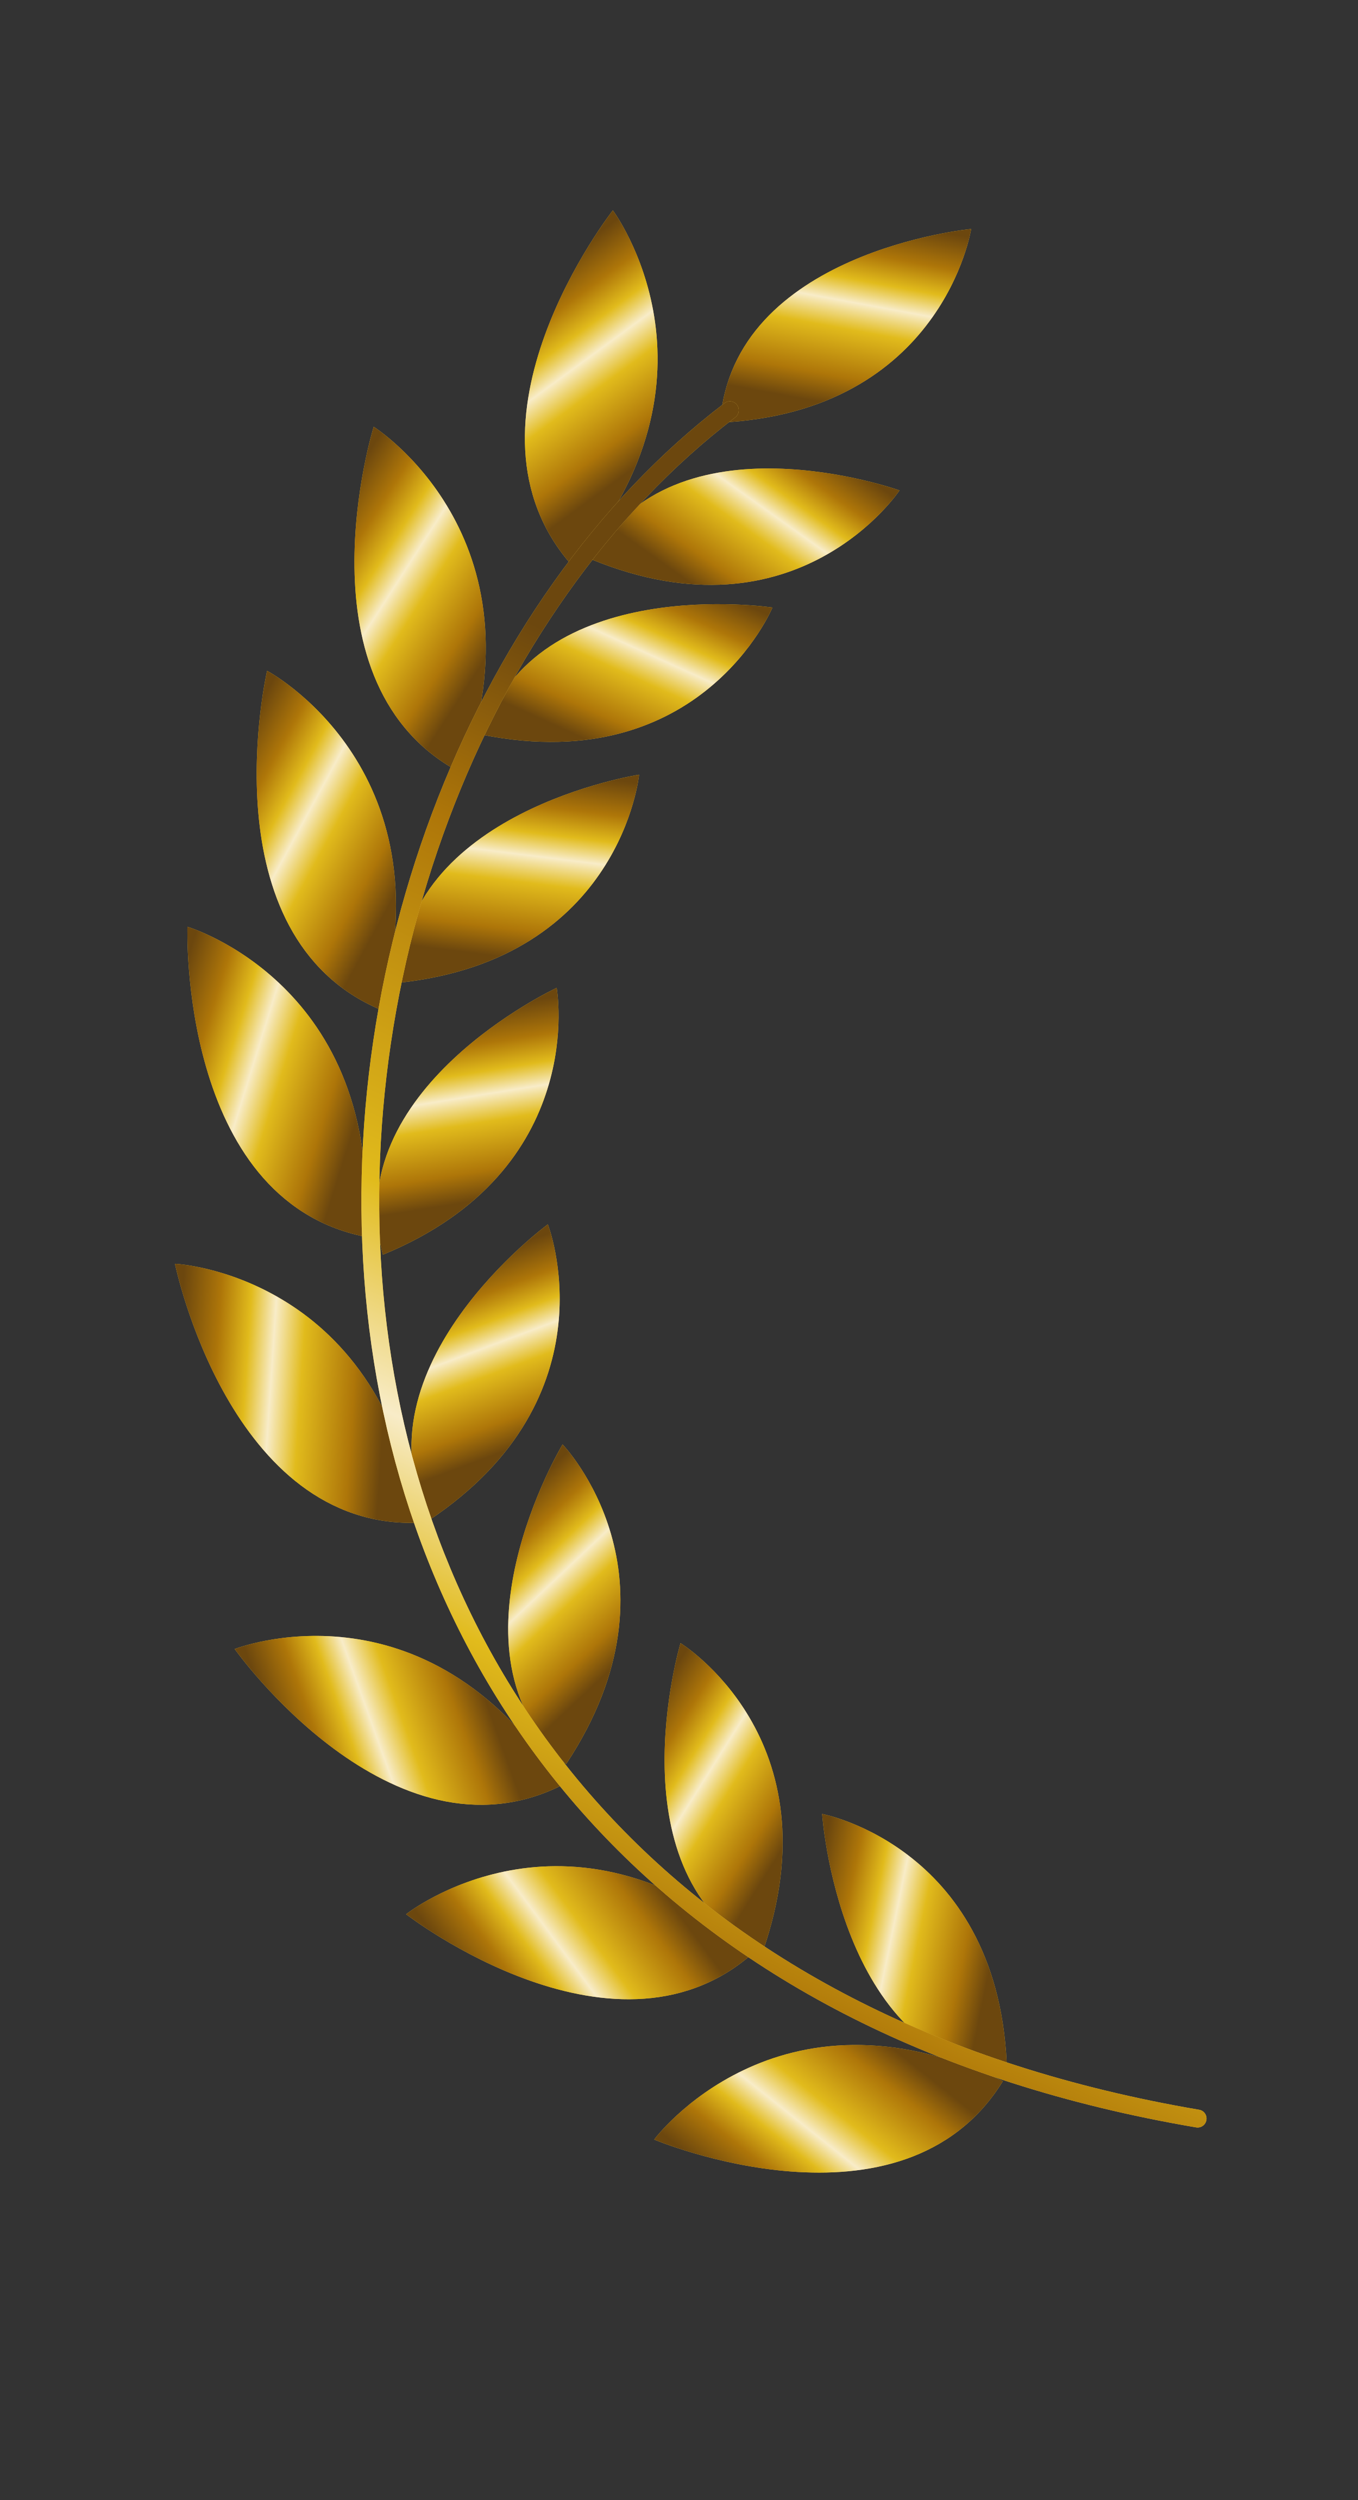 <svg xmlns="http://www.w3.org/2000/svg" fill="none" viewBox="0 0 188 346" height="346" width="188">
<rect x="0" y="0" width="188" height="346" fill="#333333" stroke="none"/>
<path fill="#DEB94A" d="M113.816 251.047C113.816 251.047 138.665 255.623 139.418 286.893C116.075 284.605 113.816 251.047 113.816 251.047Z"></path>
<path fill="url(#paint0_linear_91_987)" d="M113.816 251.047C113.816 251.047 138.665 255.623 139.418 286.893C116.075 284.605 113.816 251.047 113.816 251.047Z"></path>
<path fill="#DEB94A" d="M90.562 296.112C90.562 296.112 107.511 273.166 138.84 288.028C124.91 310.589 90.562 296.112 90.562 296.112Z"></path>
<path fill="url(#paint1_linear_91_987)" d="M90.562 296.112C90.562 296.112 107.511 273.166 138.84 288.028C124.91 310.589 90.562 296.112 90.562 296.112Z"></path>
<path fill="#DEB94A" d="M94.21 227.404C94.21 227.404 115.84 240.61 105.593 270.117C84.569 259.591 94.21 227.404 94.21 227.404Z"></path>
<path fill="url(#paint2_linear_91_987)" d="M94.21 227.404C94.21 227.404 115.84 240.61 105.593 270.117C84.569 259.591 94.21 227.404 94.21 227.404Z"></path>
<path fill="#DEB94A" d="M56.22 264.927C56.22 264.927 78.424 247.167 104.926 269.69C85.736 287.864 56.22 264.927 56.22 264.927Z"></path>
<path fill="url(#paint3_linear_91_987)" d="M56.22 264.927C56.22 264.927 78.424 247.167 104.926 269.69C85.736 287.864 56.22 264.927 56.22 264.927Z"></path>
<path fill="#DEB94A" d="M77.881 199.905C77.881 199.905 95.572 218.162 78.376 244.144C60.612 228.636 77.881 199.905 77.881 199.905Z"></path>
<path fill="url(#paint4_linear_91_987)" d="M77.881 199.905C77.881 199.905 95.572 218.162 78.376 244.144C60.612 228.636 77.881 199.905 77.881 199.905Z"></path>
<path fill="#DEB94A" d="M32.492 228.221C32.492 228.221 58.83 217.753 77.737 247.098C54.164 258.847 32.492 228.221 32.492 228.221Z"></path>
<path fill="url(#paint5_linear_91_987)" d="M32.492 228.221C32.492 228.221 58.83 217.753 77.737 247.098C54.164 258.847 32.492 228.221 32.492 228.221Z"></path>
<path fill="#DEB94A" d="M75.841 169.445C75.841 169.445 85.161 193.221 59.366 210.42C48.927 189.149 75.841 169.445 75.841 169.445Z"></path>
<path fill="url(#paint6_linear_91_987)" d="M75.841 169.445C75.841 169.445 85.161 193.221 59.366 210.42C48.927 189.149 75.841 169.445 75.841 169.445Z"></path>
<path fill="#DEB94A" d="M24.221 174.905C24.221 174.905 52.488 176.151 58.025 210.739C31.774 211.8 24.221 174.905 24.221 174.905Z"></path>
<path fill="url(#paint7_linear_91_987)" d="M24.221 174.905C24.221 174.905 52.488 176.151 58.025 210.739C31.774 211.8 24.221 174.905 24.221 174.905Z"></path>
<path fill="#DEB94A" d="M77.064 136.718C77.064 136.718 81.623 161.879 53.009 173.647C46.87 150.722 77.064 136.718 77.064 136.718Z"></path>
<path fill="url(#paint8_linear_91_987)" d="M77.064 136.718C77.064 136.718 81.623 161.879 53.009 173.647C46.87 150.722 77.064 136.718 77.064 136.718Z"></path>
<path fill="#DEB94A" d="M25.949 128.266C25.949 128.266 53.133 136.211 50.483 171.148C24.722 165.926 25.949 128.266 25.949 128.266Z"></path>
<path fill="url(#paint9_linear_91_987)" d="M25.949 128.266C25.949 128.266 53.133 136.211 50.483 171.148C24.722 165.926 25.949 128.266 25.949 128.266Z"></path>
<path fill="#DEB94A" d="M88.476 107.214C88.476 107.214 86.016 132.674 55.309 136.003C55.642 112.252 88.476 107.214 88.476 107.214Z"></path>
<path fill="url(#paint10_linear_91_987)" d="M88.476 107.214C88.476 107.214 86.016 132.674 55.309 136.003C55.642 112.252 88.476 107.214 88.476 107.214Z"></path>
<path fill="#DEB94A" d="M36.976 92.84C36.976 92.84 62.093 106.032 52.727 139.764C28.478 129.524 36.976 92.84 36.976 92.84Z"></path>
<path fill="url(#paint11_linear_91_987)" d="M36.976 92.84C36.976 92.84 62.093 106.032 52.727 139.764C28.478 129.524 36.976 92.84 36.976 92.84Z"></path>
<path fill="#DEB94A" d="M106.938 84.08C106.938 84.08 97.19 107.679 66.875 101.711C74.093 79.11 106.938 84.08 106.938 84.08Z"></path>
<path fill="url(#paint12_linear_91_987)" d="M106.938 84.08C106.938 84.08 97.19 107.679 66.875 101.711C74.093 79.11 106.938 84.08 106.938 84.08Z"></path>
<path fill="#DEB94A" d="M51.732 59.064C51.732 59.064 75.808 74.117 63.985 107.047C40.557 95.004 51.732 59.064 51.732 59.064Z"></path>
<path fill="url(#paint13_linear_91_987)" d="M51.732 59.064C51.732 59.064 75.808 74.117 63.985 107.047C40.557 95.004 51.732 59.064 51.732 59.064Z"></path>
<path fill="#DEB94A" d="M124.527 67.871C124.527 67.871 110.504 89.146 81.875 77.416C93.227 56.631 124.527 67.871 124.527 67.871Z"></path>
<path fill="url(#paint14_linear_91_987)" d="M124.527 67.871C124.527 67.871 110.504 89.146 81.875 77.416C93.227 56.631 124.527 67.871 124.527 67.871Z"></path>
<path fill="#DEB94A" d="M134.448 31.689C134.448 31.689 130.541 56.962 99.696 58.492C101.381 34.8 134.448 31.689 134.448 31.689Z"></path>
<path fill="url(#paint15_linear_91_987)" d="M134.448 31.689C134.448 31.689 130.541 56.962 99.696 58.492C101.381 34.8 134.448 31.689 134.448 31.689Z"></path>
<path fill="#DEB94A" d="M84.841 29.113C84.841 29.113 101.973 51.919 79.261 78.351C61.667 58.59 84.841 29.113 84.841 29.113Z"></path>
<path fill="url(#paint16_linear_91_987)" d="M84.841 29.113C84.841 29.113 101.973 51.919 79.261 78.351C61.667 58.59 84.841 29.113 84.841 29.113Z"></path>
<path fill="#DEB94A" d="M85.606 252.607C103.783 271.499 130.083 285.873 166.012 291.988C166.682 292.102 167.13 292.74 167.014 293.414C166.898 294.088 166.26 294.542 165.591 294.428C129.217 288.238 102.419 273.649 83.833 254.332C65.25 235.019 54.937 211.042 51.422 186.173C44.402 136.499 64.493 83.073 100.302 55.792C100.845 55.379 101.616 55.485 102.025 56.029C102.434 56.573 102.326 57.349 101.783 57.763C66.781 84.428 46.948 136.912 53.859 185.814C57.31 210.234 67.425 233.712 85.606 252.607Z" clip-rule="evenodd" fill-rule="evenodd"></path>
<path fill="url(#paint17_linear_91_987)" d="M85.606 252.607C103.783 271.499 130.083 285.873 166.012 291.988C166.682 292.102 167.13 292.74 167.014 293.414C166.898 294.088 166.26 294.542 165.591 294.428C129.217 288.238 102.419 273.649 83.833 254.332C65.25 235.019 54.937 211.042 51.422 186.173C44.402 136.499 64.493 83.073 100.302 55.792C100.845 55.379 101.616 55.485 102.025 56.029C102.434 56.573 102.326 57.349 101.783 57.763C66.781 84.428 46.948 136.912 53.859 185.814C57.31 210.234 67.425 233.712 85.606 252.607Z" clip-rule="evenodd" fill-rule="evenodd"></path>
<defs>
<linearGradient gradientUnits="userSpaceOnUse" y2="262.872" x2="143.14" y1="256.873" x1="113.816" id="paint0_linear_91_987">
<stop stop-color="#6C470E"></stop>
<stop stop-color="#AE7609" offset="0.159"></stop>
<stop stop-color="#E1BB1C" offset="0.284"></stop>
<stop stop-color="#F8ECC8" offset="0.389"></stop>
<stop stop-color="#E1BB1C" offset="0.514"></stop>
<stop stop-color="#AE7609" offset="0.733"></stop>
<stop stop-color="#6C470E" offset="0.863"></stop>
</linearGradient>
<linearGradient gradientUnits="userSpaceOnUse" y2="272.61" x2="117.382" y1="299.024" x1="96.33" id="paint1_linear_91_987">
<stop stop-color="#6C470E"></stop>
<stop stop-color="#AE7609" offset="0.159"></stop>
<stop stop-color="#E1BB1C" offset="0.284"></stop>
<stop stop-color="#F8ECC8" offset="0.389"></stop>
<stop stop-color="#E1BB1C" offset="0.514"></stop>
<stop stop-color="#AE7609" offset="0.733"></stop>
<stop stop-color="#6C470E" offset="0.863"></stop>
</linearGradient>
<linearGradient gradientUnits="userSpaceOnUse" y2="248.83" x2="117.59" y1="232.851" x1="92.169" id="paint2_linear_91_987">
<stop stop-color="#6C470E"></stop>
<stop stop-color="#AE7609" offset="0.159"></stop>
<stop stop-color="#E1BB1C" offset="0.284"></stop>
<stop stop-color="#F8ECC8" offset="0.389"></stop>
<stop stop-color="#E1BB1C" offset="0.514"></stop>
<stop stop-color="#AE7609" offset="0.733"></stop>
<stop stop-color="#6C470E" offset="0.863"></stop>
</linearGradient>
<linearGradient gradientUnits="userSpaceOnUse" y2="249.196" x2="88.1" y1="269.243" x1="61.054" id="paint3_linear_91_987">
<stop stop-color="#6C470E"></stop>
<stop stop-color="#AE7609" offset="0.159"></stop>
<stop stop-color="#E1BB1C" offset="0.284"></stop>
<stop stop-color="#F8ECC8" offset="0.389"></stop>
<stop stop-color="#E1BB1C" offset="0.514"></stop>
<stop stop-color="#AE7609" offset="0.733"></stop>
<stop stop-color="#6C470E" offset="0.863"></stop>
</linearGradient>
<linearGradient gradientUnits="userSpaceOnUse" y2="226.538" x2="95.267" y1="204.664" x1="74.562" id="paint4_linear_91_987">
<stop stop-color="#6C470E"></stop>
<stop stop-color="#AE7609" offset="0.159"></stop>
<stop stop-color="#E1BB1C" offset="0.284"></stop>
<stop stop-color="#F8ECC8" offset="0.389"></stop>
<stop stop-color="#E1BB1C" offset="0.514"></stop>
<stop stop-color="#AE7609" offset="0.733"></stop>
<stop stop-color="#6C470E" offset="0.863"></stop>
</linearGradient>
<linearGradient gradientUnits="userSpaceOnUse" y2="222.409" x2="67.461" y1="233.772" x1="35.881" id="paint5_linear_91_987">
<stop stop-color="#6C470E"></stop>
<stop stop-color="#AE7609" offset="0.159"></stop>
<stop stop-color="#E1BB1C" offset="0.284"></stop>
<stop stop-color="#F8ECC8" offset="0.389"></stop>
<stop stop-color="#E1BB1C" offset="0.514"></stop>
<stop stop-color="#AE7609" offset="0.733"></stop>
<stop stop-color="#6C470E" offset="0.863"></stop>
</linearGradient>
<linearGradient gradientUnits="userSpaceOnUse" y2="200.868" x2="81.552" y1="172.529" x1="70.961" id="paint6_linear_91_987">
<stop stop-color="#6C470E"></stop>
<stop stop-color="#AE7609" offset="0.159"></stop>
<stop stop-color="#E1BB1C" offset="0.284"></stop>
<stop stop-color="#F8ECC8" offset="0.389"></stop>
<stop stop-color="#E1BB1C" offset="0.514"></stop>
<stop stop-color="#AE7609" offset="0.733"></stop>
<stop stop-color="#6C470E" offset="0.863"></stop>
</linearGradient>
<linearGradient gradientUnits="userSpaceOnUse" y2="183.618" x2="58.537" y1="181.371" x1="25.097" id="paint7_linear_91_987">
<stop stop-color="#6C470E"></stop>
<stop stop-color="#AE7609" offset="0.159"></stop>
<stop stop-color="#E1BB1C" offset="0.284"></stop>
<stop stop-color="#F8ECC8" offset="0.389"></stop>
<stop stop-color="#E1BB1C" offset="0.514"></stop>
<stop stop-color="#AE7609" offset="0.733"></stop>
<stop stop-color="#6C470E" offset="0.863"></stop>
</linearGradient>
<linearGradient gradientUnits="userSpaceOnUse" y2="168.686" x2="76.48" y1="138.778" x1="71.683" id="paint8_linear_91_987">
<stop stop-color="#6C470E"></stop>
<stop stop-color="#AE7609" offset="0.159"></stop>
<stop stop-color="#E1BB1C" offset="0.284"></stop>
<stop stop-color="#F8ECC8" offset="0.389"></stop>
<stop stop-color="#E1BB1C" offset="0.514"></stop>
<stop stop-color="#AE7609" offset="0.733"></stop>
<stop stop-color="#6C470E" offset="0.863"></stop>
</linearGradient>
<linearGradient gradientUnits="userSpaceOnUse" y2="144.73" x2="57.334" y1="134.76" x1="25.299" id="paint9_linear_91_987">
<stop stop-color="#6C470E"></stop>
<stop stop-color="#AE7609" offset="0.159"></stop>
<stop stop-color="#E1BB1C" offset="0.284"></stop>
<stop stop-color="#F8ECC8" offset="0.389"></stop>
<stop stop-color="#E1BB1C" offset="0.514"></stop>
<stop stop-color="#AE7609" offset="0.733"></stop>
<stop stop-color="#6C470E" offset="0.863"></stop>
</linearGradient>
<linearGradient gradientUnits="userSpaceOnUse" y2="137.756" x2="79.009" y1="107.693" x1="82.743" id="paint10_linear_91_987">
<stop stop-color="#6C470E"></stop>
<stop stop-color="#AE7609" offset="0.159"></stop>
<stop stop-color="#E1BB1C" offset="0.284"></stop>
<stop stop-color="#F8ECC8" offset="0.389"></stop>
<stop stop-color="#E1BB1C" offset="0.514"></stop>
<stop stop-color="#AE7609" offset="0.733"></stop>
<stop stop-color="#6C470E" offset="0.863"></stop>
</linearGradient>
<linearGradient gradientUnits="userSpaceOnUse" y2="115.118" x2="64.618" y1="99.078" x1="35.081" id="paint11_linear_91_987">
<stop stop-color="#6C470E"></stop>
<stop stop-color="#AE7609" offset="0.159"></stop>
<stop stop-color="#E1BB1C" offset="0.284"></stop>
<stop stop-color="#F8ECC8" offset="0.389"></stop>
<stop stop-color="#E1BB1C" offset="0.514"></stop>
<stop stop-color="#AE7609" offset="0.733"></stop>
<stop stop-color="#6C470E" offset="0.863"></stop>
</linearGradient>
<linearGradient gradientUnits="userSpaceOnUse" y2="110.369" x2="88.84" y1="82.829" x1="101.319" id="paint12_linear_91_987">
<stop stop-color="#6C470E"></stop>
<stop stop-color="#AE7609" offset="0.159"></stop>
<stop stop-color="#E1BB1C" offset="0.284"></stop>
<stop stop-color="#F8ECC8" offset="0.389"></stop>
<stop stop-color="#E1BB1C" offset="0.514"></stop>
<stop stop-color="#AE7609" offset="0.733"></stop>
<stop stop-color="#6C470E" offset="0.863"></stop>
</linearGradient>
<linearGradient gradientUnits="userSpaceOnUse" y2="83.341" x2="77.674" y1="65.142" x1="49.382" id="paint13_linear_91_987">
<stop stop-color="#6C470E"></stop>
<stop stop-color="#AE7609" offset="0.159"></stop>
<stop stop-color="#E1BB1C" offset="0.284"></stop>
<stop stop-color="#F8ECC8" offset="0.389"></stop>
<stop stop-color="#E1BB1C" offset="0.514"></stop>
<stop stop-color="#AE7609" offset="0.733"></stop>
<stop stop-color="#6C470E" offset="0.863"></stop>
</linearGradient>
<linearGradient gradientUnits="userSpaceOnUse" y2="90.126" x2="101.74" y1="65.555" x1="119.249" id="paint14_linear_91_987">
<stop stop-color="#6C470E"></stop>
<stop stop-color="#AE7609" offset="0.159"></stop>
<stop stop-color="#E1BB1C" offset="0.284"></stop>
<stop stop-color="#F8ECC8" offset="0.389"></stop>
<stop stop-color="#E1BB1C" offset="0.514"></stop>
<stop stop-color="#AE7609" offset="0.733"></stop>
<stop stop-color="#6C470E" offset="0.863"></stop>
</linearGradient>
<linearGradient gradientUnits="userSpaceOnUse" y2="61.619" x2="123.215" y1="31.832" x1="128.697" id="paint15_linear_91_987">
<stop stop-color="#6C470E"></stop>
<stop stop-color="#AE7609" offset="0.159"></stop>
<stop stop-color="#E1BB1C" offset="0.284"></stop>
<stop stop-color="#F8ECC8" offset="0.389"></stop>
<stop stop-color="#E1BB1C" offset="0.514"></stop>
<stop stop-color="#AE7609" offset="0.733"></stop>
<stop stop-color="#6C470E" offset="0.863"></stop>
</linearGradient>
<linearGradient gradientUnits="userSpaceOnUse" y2="61.197" x2="100.458" y1="33.931" x1="80.493" id="paint16_linear_91_987">
<stop stop-color="#6C470E"></stop>
<stop stop-color="#AE7609" offset="0.159"></stop>
<stop stop-color="#E1BB1C" offset="0.284"></stop>
<stop stop-color="#F8ECC8" offset="0.389"></stop>
<stop stop-color="#E1BB1C" offset="0.514"></stop>
<stop stop-color="#AE7609" offset="0.733"></stop>
<stop stop-color="#6C470E" offset="0.863"></stop>
</linearGradient>
<linearGradient gradientUnits="userSpaceOnUse" y2="106.723" x2="193.442" y1="313.178" x1="99.298" id="paint17_linear_91_987">
<stop stop-color="#6C470E"></stop>
<stop stop-color="#AE7609" offset="0.159"></stop>
<stop stop-color="#E1BB1C" offset="0.284"></stop>
<stop stop-color="#F8ECC8" offset="0.389"></stop>
<stop stop-color="#E1BB1C" offset="0.514"></stop>
<stop stop-color="#AE7609" offset="0.733"></stop>
<stop stop-color="#6C470E" offset="0.863"></stop>
</linearGradient>
</defs>
</svg>

